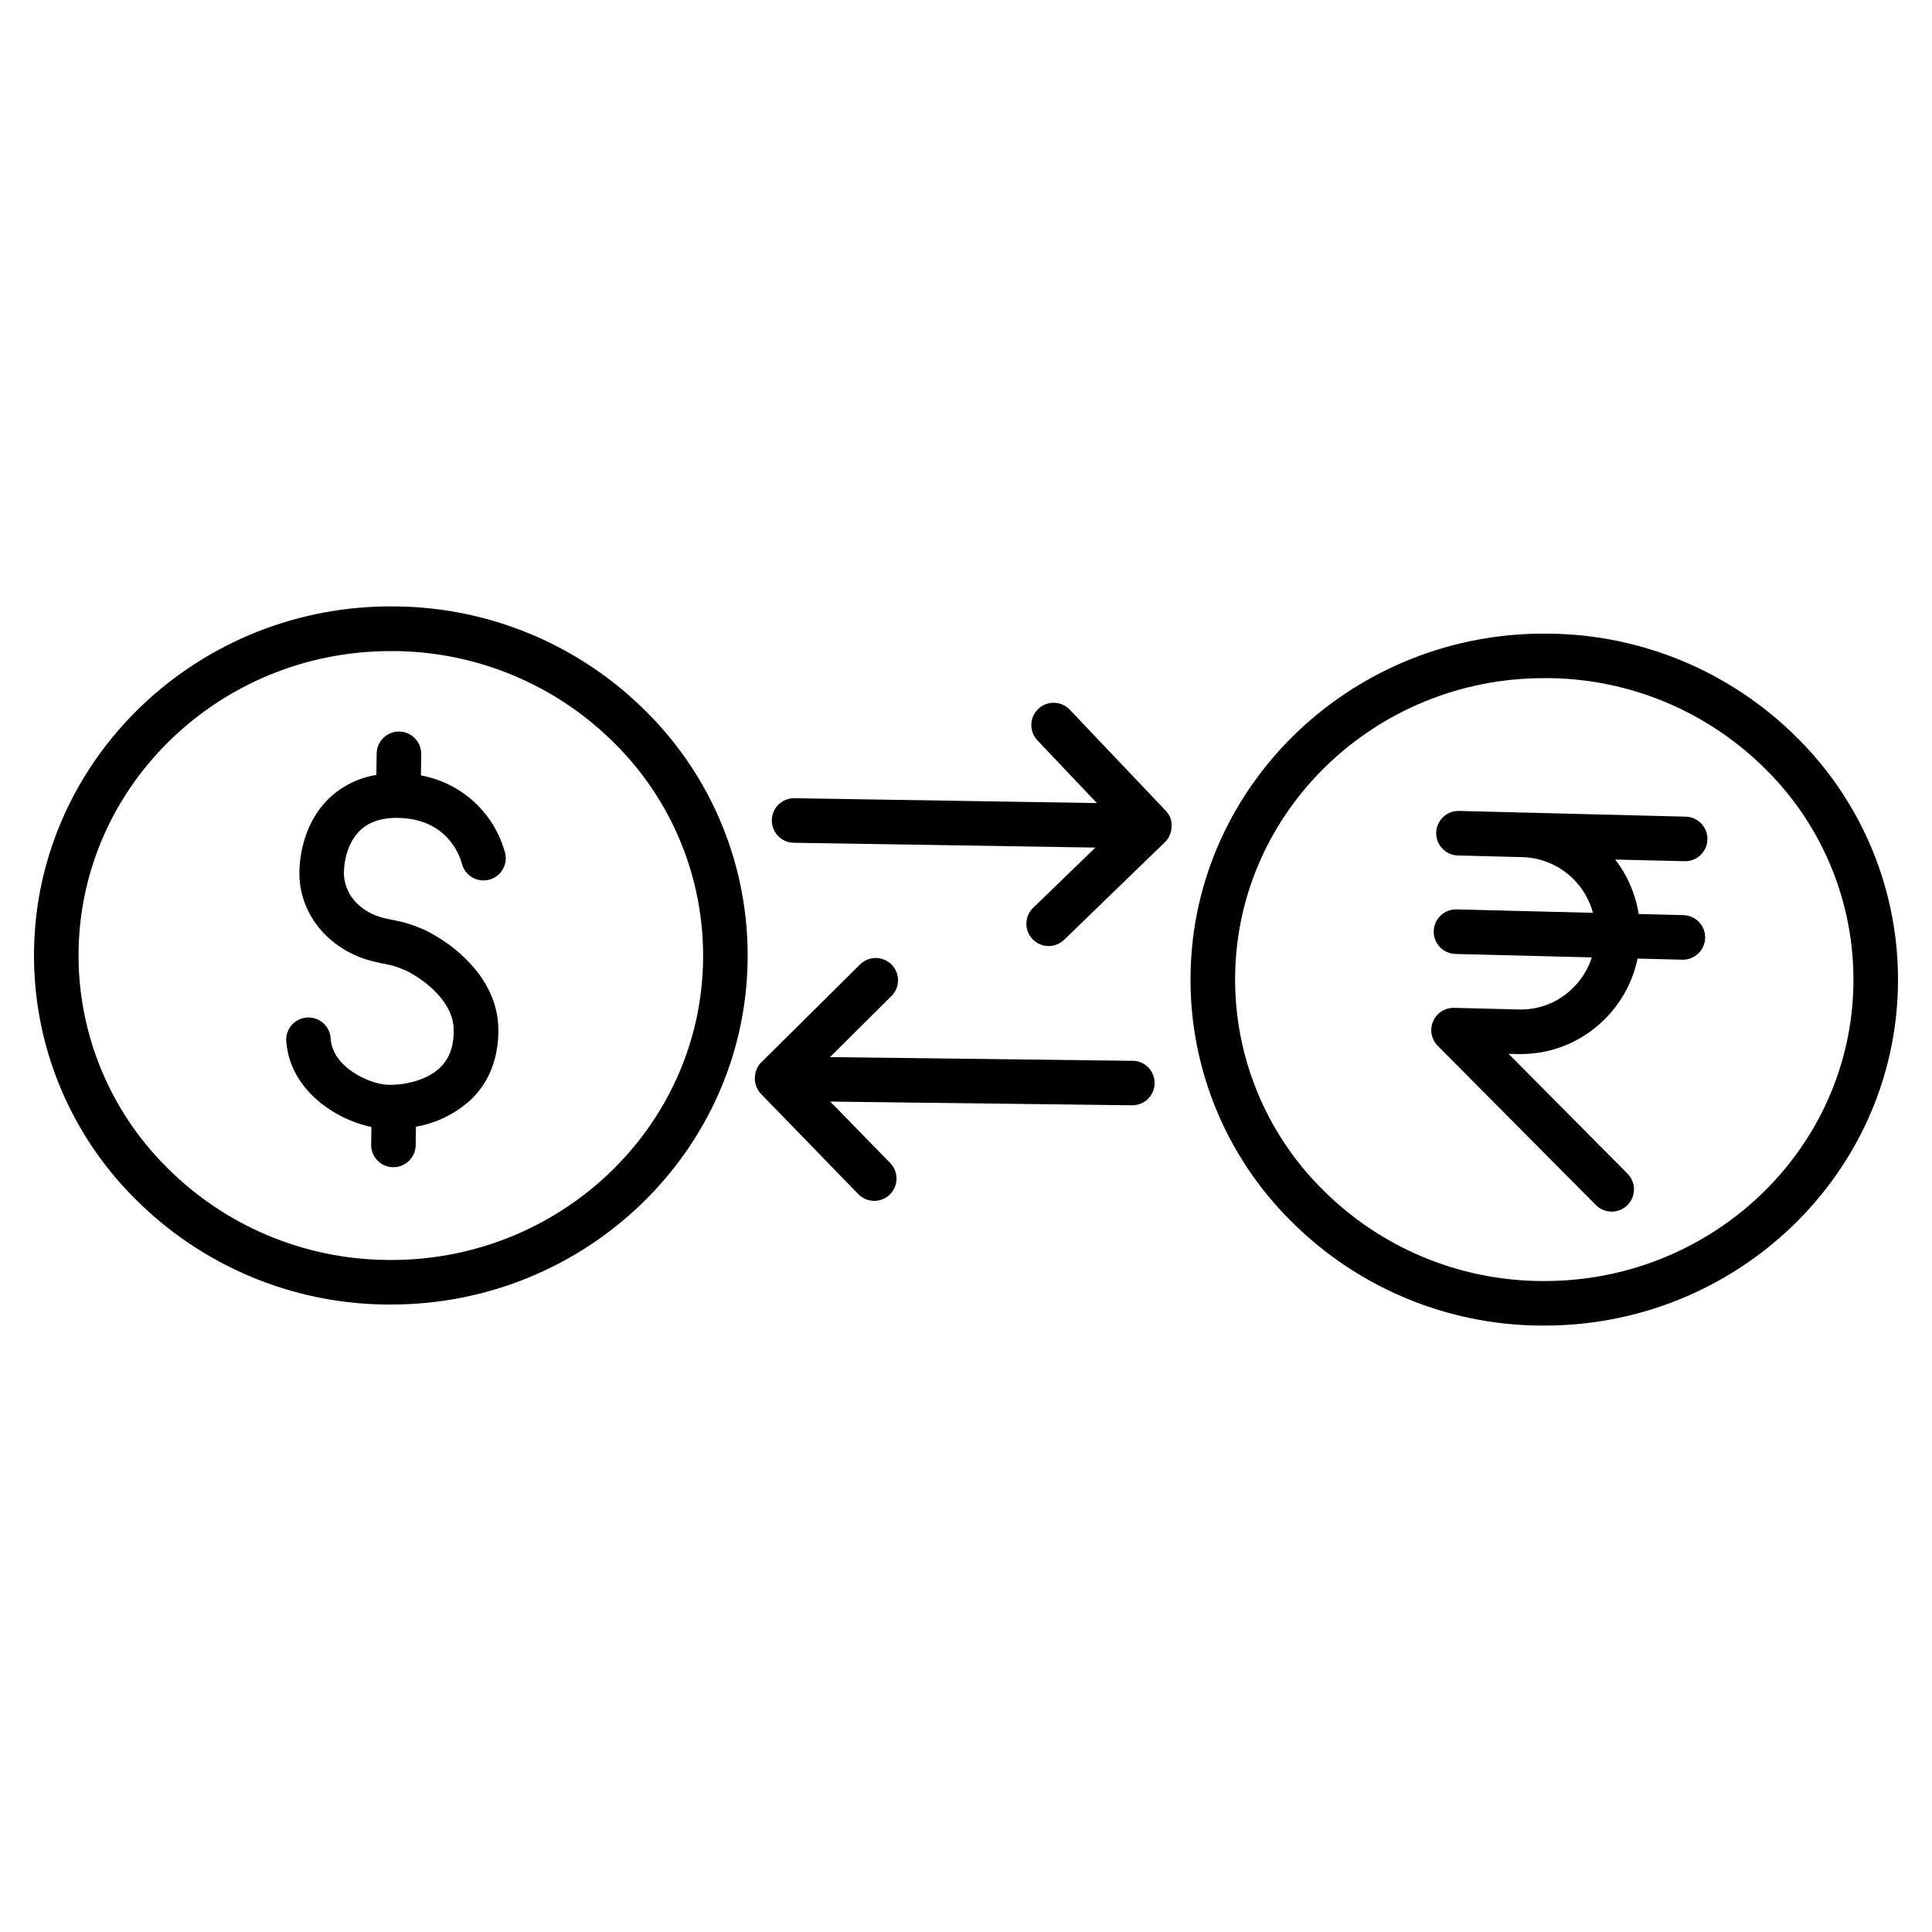 <?xml version="1.0" encoding="UTF-8"?>
<!-- Uploaded to: SVG Repo, www.svgrepo.com, Generator: SVG Repo Mixer Tools -->
<svg fill="#000000" width="800px" height="800px" version="1.1" viewBox="144 144 512 512" xmlns="http://www.w3.org/2000/svg">
 <g>
  <path d="m248.93 304.71c-52.145-0.738-95.164 40.188-95.91 91.141-0.383 24.68 9.297 48.457 26.801 65.859 17.609 17.691 41.469 27.754 66.434 28.004h1.406c51.512 0 93.766-40.609 94.465-91.156v-0.004c0.387-24.668-9.266-48.438-26.746-65.848-17.609-17.703-41.48-27.758-66.449-27.996zm-2.5 173.18c-21.875-0.207-42.793-9.016-58.223-24.52-15.25-15.137-23.688-35.824-23.383-57.309 0.629-44.094 37.609-79.516 82.656-79.516h1.242c21.879 0.215 42.793 9.027 58.234 24.531 15.25 15.152 23.688 35.855 23.367 57.355-0.609 44.457-38.266 80.148-83.895 79.469z"/>
  <path d="m255.55 349.49 0.078-5.629c0.023-1.566-0.578-3.078-1.668-4.203-1.094-1.125-2.59-1.766-4.156-1.789h-0.078c-3.231 0-5.863 2.598-5.906 5.828l-0.078 5.668c-4.629 0.742-8.93 2.844-12.367 6.031-7.461 7.074-8.039 17.051-8.039 20.004 0 11.355 8.461 21.059 20.574 23.617l1.082 0.234 2.566 0.531c0.336 0.07 1.309 0.375 1.711 0.5l0.375 0.137 0.227 0.098 1.605 0.641v0.004c0.125 0.047 0.246 0.102 0.363 0.168 0.738 0.383 0.984 0.523 1.457 0.816l0.984 0.59 0.195 0.129c1.594 0.984 9.543 6.309 9.75 13.777 0.117 4.449-1.055 7.812-3.582 10.273-4.102 3.938-10.824 4.742-14.102 4.555-4.812-0.277-14.18-4.613-14.898-11.938h0.004c-0.004-1.652-0.699-3.231-1.922-4.344-1.219-1.117-2.852-1.668-4.5-1.523-1.648 0.145-3.156 0.977-4.164 2.285-1.008 1.312-1.418 2.984-1.133 4.613 1.199 12.309 12.871 20.113 22.496 22.102l-0.07 4.676c-0.043 3.258 2.559 5.934 5.816 5.981h0.09-0.004c3.227 0 5.856-2.59 5.906-5.812l0.07-4.922h-0.004c5.492-0.957 10.586-3.484 14.672-7.273 4.922-4.762 7.371-11.355 7.152-19.07-0.355-13.117-11.809-21.234-15.332-23.449l-0.473-0.305-0.855-0.5c-0.68-0.414-1.055-0.629-2.047-1.152h0.004c-0.48-0.25-0.973-0.477-1.477-0.676l-1.504-0.602c-0.5-0.219-1.008-0.406-1.527-0.57-0.945-0.316-1.906-0.582-2.883-0.797l-2.5-0.531-1.113-0.227c-7.723-1.664-11.207-7.254-11.207-12.035 0-3.512 1.141-8.344 4.348-11.387 2.539-2.402 6.219-3.492 10.961-3.227 12.793 0.699 15.676 10.941 15.969 12.145h0.008c0.812 3.078 3.922 4.953 7.023 4.242 3.106-0.711 5.086-3.754 4.477-6.879-1.359-5.242-4.188-9.98-8.152-13.668-3.965-3.684-8.898-6.16-14.223-7.137z"/>
  <path d="m620.41 339.67c-17.453-17.539-41.105-27.504-65.848-27.746-51.66-0.758-94.328 39.785-95.055 90.34-0.375 24.465 9.215 48.027 26.566 65.277 17.453 17.539 41.109 27.508 65.852 27.75h1.398c51.051 0 92.938-40.246 93.656-90.352 0.371-24.461-9.223-48.02-26.57-65.27zm-68.328 143.81c-21.652-0.207-42.352-8.926-57.625-24.273-15.098-15-23.449-35.496-23.133-56.777 0.629-43.648 37.234-78.719 81.859-78.719h1.219l0.004-0.004c21.656 0.211 42.363 8.938 57.641 24.285 15.102 15.004 23.449 35.504 23.125 56.789-0.641 44.043-37.863 79.348-83.09 78.699z"/>
  <path d="m590.36 372.23h0.148c3.262 0.039 5.938-2.57 5.977-5.832 0.043-3.258-2.57-5.938-5.828-5.977l-59.996-1.516c-3.262-0.082-5.969 2.496-6.051 5.758-0.082 3.258 2.496 5.969 5.754 6.051l17.16 0.434h0.004c4.273 0.137 8.395 1.645 11.746 4.305 3.352 2.656 5.762 6.32 6.871 10.453l-36.133-0.906v0.004c-3.262-0.086-5.973 2.488-6.059 5.75-0.082 3.262 2.492 5.973 5.754 6.055l36.152 0.914v0.004c-1.023 3.141-2.805 5.981-5.188 8.266-3.773 3.684-8.879 5.676-14.148 5.527l-17.172-0.434v0.004c-2.41-0.059-4.613 1.352-5.566 3.566-0.953 2.215-0.465 4.789 1.238 6.5l41.879 42.164c1.102 1.125 2.606 1.762 4.176 1.773 1.574 0.008 3.09-0.609 4.203-1.719 1.117-1.109 1.742-2.617 1.742-4.191 0-1.574-0.629-3.082-1.75-4.188l-31.488-31.723 2.469 0.059 0.004-0.004c8.426 0.211 16.586-2.981 22.633-8.855 4.613-4.441 7.785-10.172 9.09-16.441l11.73 0.297 0.195-0.004c3.262 0.043 5.938-2.566 5.981-5.828 0.039-3.262-2.57-5.938-5.832-5.977l-11.789-0.297c-0.832-5.254-2.969-10.215-6.207-14.434z"/>
  <path d="m454.45 361.96v-0.09c-0.062-0.336-0.156-0.664-0.277-0.984v-0.098c-0.125-0.324-0.285-0.637-0.469-0.934l-0.051-0.09c-0.199-0.316-0.434-0.613-0.688-0.883l-25.465-26.805h-0.004c-2.246-2.367-5.984-2.461-8.348-0.215-2.363 2.25-2.457 5.988-0.211 8.352l15.742 16.609-80.137-1.289c-1.566-0.027-3.078 0.57-4.203 1.66s-1.773 2.578-1.797 4.144c-0.055 3.262 2.543 5.949 5.805 6.004l79.941 1.277-16.355 15.824c-1.184 1.074-1.879 2.582-1.93 4.18-0.051 1.598 0.547 3.144 1.656 4.293 1.113 1.148 2.641 1.801 4.238 1.801s3.129-0.645 4.242-1.793l26.566-25.73c0.281-0.273 0.535-0.574 0.758-0.895 0.207-0.312 0.387-0.641 0.531-0.984 0.145-0.336 0.258-0.688 0.336-1.043 0.074-0.352 0.117-0.711 0.129-1.074v-0.059c0.039-0.391 0.039-0.789-0.012-1.18z"/>
  <path d="m444.1 425.13-80.148-0.984 16.254-16.148 0.004 0.004c1.125-1.102 1.762-2.606 1.773-4.18 0.012-1.574-0.609-3.086-1.719-4.203-1.109-1.117-2.617-1.742-4.191-1.742-1.574 0.004-3.082 0.633-4.188 1.75l-26.184 25.957c-0.273 0.27-0.516 0.566-0.73 0.887v0.051-0.004c-0.203 0.312-0.375 0.641-0.512 0.984v0.07c-0.129 0.316-0.234 0.648-0.305 0.984-0.004 0.027-0.004 0.051 0 0.078-0.07 0.34-0.109 0.688-0.117 1.035v0.059c0 0.359 0.027 0.719 0.086 1.07 0.062 0.359 0.164 0.707 0.297 1.043v0.059c0.137 0.344 0.301 0.672 0.492 0.984v0.059c0.211 0.332 0.453 0.637 0.727 0.918l25.82 26.598c2.277 2.332 6.016 2.379 8.352 0.102 2.332-2.277 2.379-6.016 0.102-8.348l-15.891-16.285 79.949 0.984h0.07c3.262 0.02 5.922-2.606 5.941-5.867 0.023-3.262-2.602-5.922-5.863-5.941z"/>
 </g>
</svg>